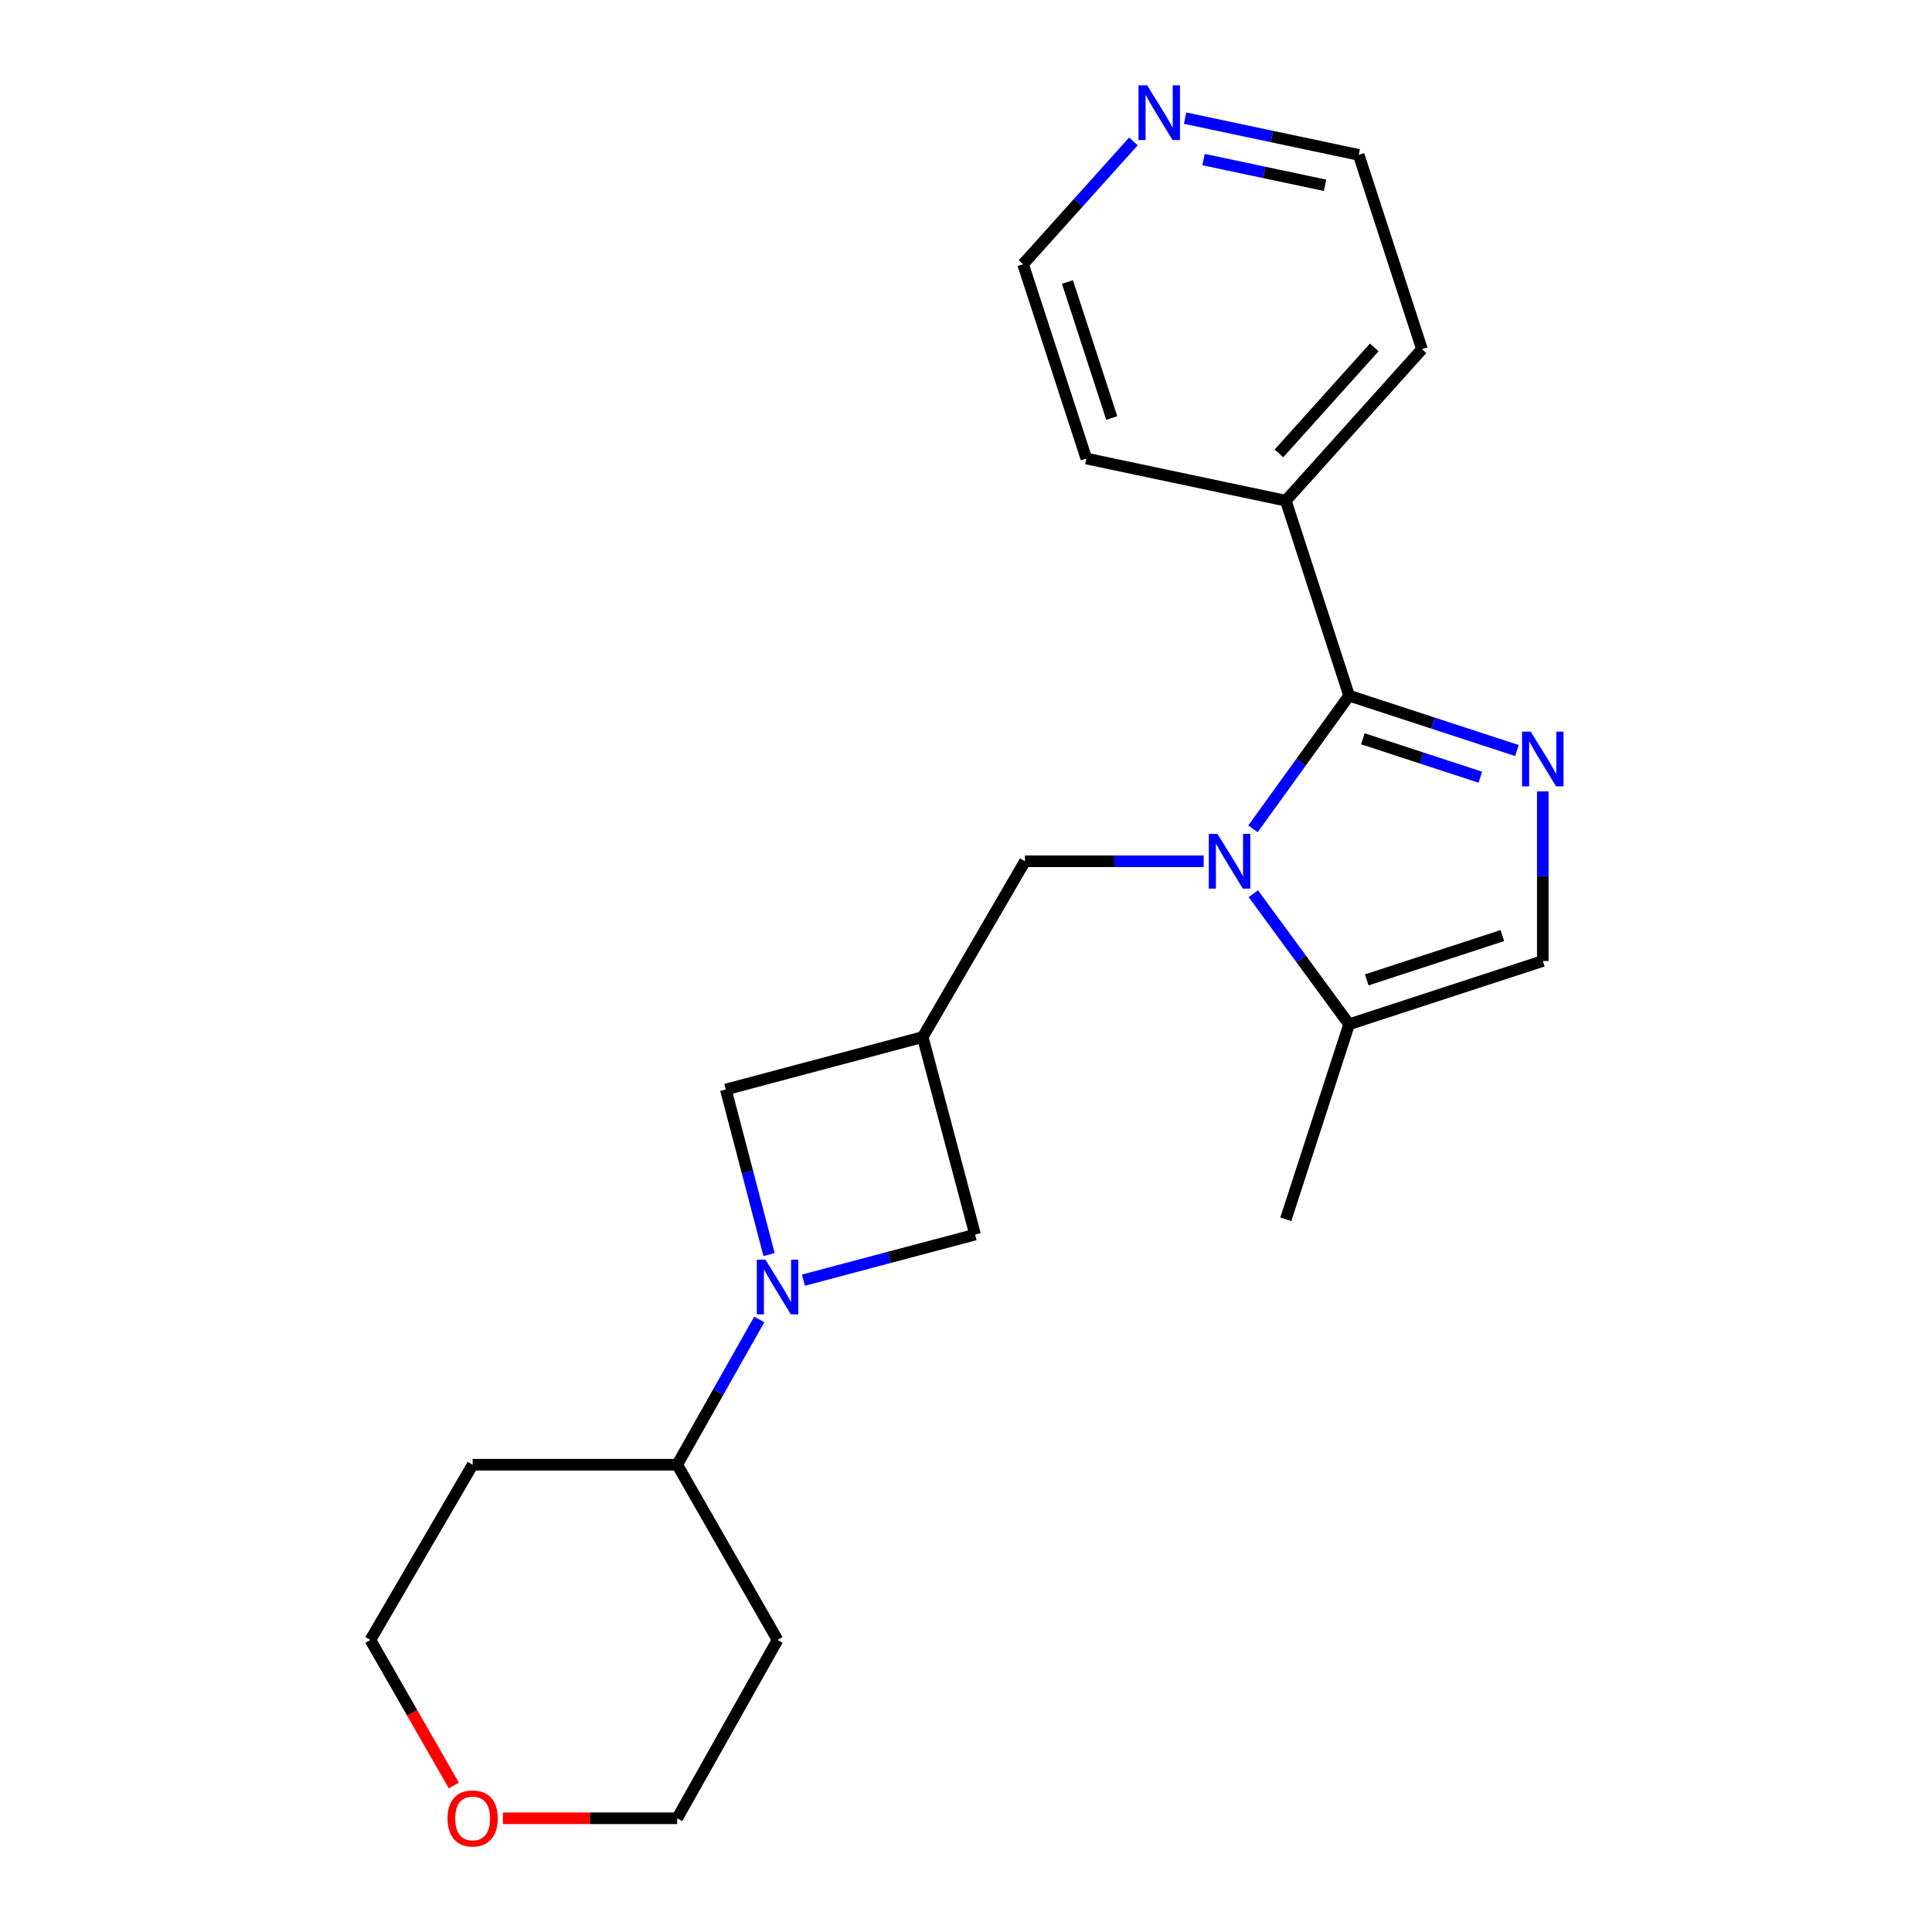 <?xml version='1.0' encoding='iso-8859-1'?>
<svg version='1.1' baseProfile='full'
              xmlns='http://www.w3.org/2000/svg'
                      xmlns:rdkit='http://www.rdkit.org/xml'
                      xmlns:xlink='http://www.w3.org/1999/xlink'
                  xml:space='preserve'
width='1000px' height='1000px' viewBox='0 0 1000 1000'>
<!-- END OF HEADER -->
<rect style='opacity:1.0;fill:#FFFFFF;stroke:none' width='1000' height='1000' x='0' y='0'> </rect>
<path class='bond-0' d='M 648.541,428.991 L 673.417,394.533' style='fill:none;fill-rule:evenodd;stroke:#0000FF;stroke-width:6px;stroke-linecap:butt;stroke-linejoin:miter;stroke-opacity:1' />
<path class='bond-0' d='M 673.417,394.533 L 698.293,360.075' style='fill:none;fill-rule:evenodd;stroke:#000000;stroke-width:6px;stroke-linecap:butt;stroke-linejoin:miter;stroke-opacity:1' />
<path class='bond-3' d='M 648.715,462.57 L 673.504,496.366' style='fill:none;fill-rule:evenodd;stroke:#0000FF;stroke-width:6px;stroke-linecap:butt;stroke-linejoin:miter;stroke-opacity:1' />
<path class='bond-3' d='M 673.504,496.366 L 698.293,530.162' style='fill:none;fill-rule:evenodd;stroke:#000000;stroke-width:6px;stroke-linecap:butt;stroke-linejoin:miter;stroke-opacity:1' />
<path class='bond-6' d='M 623.024,445.794 L 576.776,445.794' style='fill:none;fill-rule:evenodd;stroke:#0000FF;stroke-width:6px;stroke-linecap:butt;stroke-linejoin:miter;stroke-opacity:1' />
<path class='bond-6' d='M 576.776,445.794 L 530.529,445.794' style='fill:none;fill-rule:evenodd;stroke:#000000;stroke-width:6px;stroke-linecap:butt;stroke-linejoin:miter;stroke-opacity:1' />
<path class='bond-1' d='M 698.293,360.075 L 741.732,374.277' style='fill:none;fill-rule:evenodd;stroke:#000000;stroke-width:6px;stroke-linecap:butt;stroke-linejoin:miter;stroke-opacity:1' />
<path class='bond-1' d='M 741.732,374.277 L 785.172,388.48' style='fill:none;fill-rule:evenodd;stroke:#0000FF;stroke-width:6px;stroke-linecap:butt;stroke-linejoin:miter;stroke-opacity:1' />
<path class='bond-1' d='M 705.42,382.397 L 735.827,392.338' style='fill:none;fill-rule:evenodd;stroke:#000000;stroke-width:6px;stroke-linecap:butt;stroke-linejoin:miter;stroke-opacity:1' />
<path class='bond-1' d='M 735.827,392.338 L 766.235,402.28' style='fill:none;fill-rule:evenodd;stroke:#0000FF;stroke-width:6px;stroke-linecap:butt;stroke-linejoin:miter;stroke-opacity:1' />
<path class='bond-10' d='M 698.293,360.075 L 665.526,259.155' style='fill:none;fill-rule:evenodd;stroke:#000000;stroke-width:6px;stroke-linecap:butt;stroke-linejoin:miter;stroke-opacity:1' />
<path class='bond-22' d='M 798.548,409.627 L 798.548,453.516' style='fill:none;fill-rule:evenodd;stroke:#0000FF;stroke-width:6px;stroke-linecap:butt;stroke-linejoin:miter;stroke-opacity:1' />
<path class='bond-22' d='M 798.548,453.516 L 798.548,497.405' style='fill:none;fill-rule:evenodd;stroke:#000000;stroke-width:6px;stroke-linecap:butt;stroke-linejoin:miter;stroke-opacity:1' />
<path class='bond-2' d='M 398.064,649.359 L 386.87,606.641' style='fill:none;fill-rule:evenodd;stroke:#0000FF;stroke-width:6px;stroke-linecap:butt;stroke-linejoin:miter;stroke-opacity:1' />
<path class='bond-2' d='M 386.87,606.641 L 375.675,563.922' style='fill:none;fill-rule:evenodd;stroke:#000000;stroke-width:6px;stroke-linecap:butt;stroke-linejoin:miter;stroke-opacity:1' />
<path class='bond-9' d='M 392.979,682.963 L 371.749,720.552' style='fill:none;fill-rule:evenodd;stroke:#0000FF;stroke-width:6px;stroke-linecap:butt;stroke-linejoin:miter;stroke-opacity:1' />
<path class='bond-9' d='M 371.749,720.552 L 350.519,758.141' style='fill:none;fill-rule:evenodd;stroke:#000000;stroke-width:6px;stroke-linecap:butt;stroke-linejoin:miter;stroke-opacity:1' />
<path class='bond-23' d='M 415.852,662.609 L 460.28,650.815' style='fill:none;fill-rule:evenodd;stroke:#0000FF;stroke-width:6px;stroke-linecap:butt;stroke-linejoin:miter;stroke-opacity:1' />
<path class='bond-23' d='M 460.28,650.815 L 504.707,639.021' style='fill:none;fill-rule:evenodd;stroke:#000000;stroke-width:6px;stroke-linecap:butt;stroke-linejoin:miter;stroke-opacity:1' />
<path class='bond-5' d='M 698.293,530.162 L 798.548,497.405' style='fill:none;fill-rule:evenodd;stroke:#000000;stroke-width:6px;stroke-linecap:butt;stroke-linejoin:miter;stroke-opacity:1' />
<path class='bond-5' d='M 707.43,507.186 L 777.609,484.257' style='fill:none;fill-rule:evenodd;stroke:#000000;stroke-width:6px;stroke-linecap:butt;stroke-linejoin:miter;stroke-opacity:1' />
<path class='bond-15' d='M 698.293,530.162 L 665.526,631.103' style='fill:none;fill-rule:evenodd;stroke:#000000;stroke-width:6px;stroke-linecap:butt;stroke-linejoin:miter;stroke-opacity:1' />
<path class='bond-4' d='M 477.588,536.781 L 530.529,445.794' style='fill:none;fill-rule:evenodd;stroke:#000000;stroke-width:6px;stroke-linecap:butt;stroke-linejoin:miter;stroke-opacity:1' />
<path class='bond-7' d='M 477.588,536.781 L 504.707,639.021' style='fill:none;fill-rule:evenodd;stroke:#000000;stroke-width:6px;stroke-linecap:butt;stroke-linejoin:miter;stroke-opacity:1' />
<path class='bond-8' d='M 477.588,536.781 L 375.675,563.922' style='fill:none;fill-rule:evenodd;stroke:#000000;stroke-width:6px;stroke-linecap:butt;stroke-linejoin:miter;stroke-opacity:1' />
<path class='bond-13' d='M 350.519,758.141 L 402.467,848.832' style='fill:none;fill-rule:evenodd;stroke:#000000;stroke-width:6px;stroke-linecap:butt;stroke-linejoin:miter;stroke-opacity:1' />
<path class='bond-14' d='M 350.519,758.141 L 244.637,758.141' style='fill:none;fill-rule:evenodd;stroke:#000000;stroke-width:6px;stroke-linecap:butt;stroke-linejoin:miter;stroke-opacity:1' />
<path class='bond-20' d='M 665.526,259.155 L 562.283,237.334' style='fill:none;fill-rule:evenodd;stroke:#000000;stroke-width:6px;stroke-linecap:butt;stroke-linejoin:miter;stroke-opacity:1' />
<path class='bond-21' d='M 665.526,259.155 L 736.012,180.751' style='fill:none;fill-rule:evenodd;stroke:#000000;stroke-width:6px;stroke-linecap:butt;stroke-linejoin:miter;stroke-opacity:1' />
<path class='bond-21' d='M 661.968,234.69 L 711.308,179.808' style='fill:none;fill-rule:evenodd;stroke:#000000;stroke-width:6px;stroke-linecap:butt;stroke-linejoin:miter;stroke-opacity:1' />
<path class='bond-11' d='M 613.401,61.148 L 658.333,70.659' style='fill:none;fill-rule:evenodd;stroke:#0000FF;stroke-width:6px;stroke-linecap:butt;stroke-linejoin:miter;stroke-opacity:1' />
<path class='bond-11' d='M 658.333,70.659 L 703.265,80.169' style='fill:none;fill-rule:evenodd;stroke:#000000;stroke-width:6px;stroke-linecap:butt;stroke-linejoin:miter;stroke-opacity:1' />
<path class='bond-11' d='M 622.946,82.591 L 654.398,89.249' style='fill:none;fill-rule:evenodd;stroke:#0000FF;stroke-width:6px;stroke-linecap:butt;stroke-linejoin:miter;stroke-opacity:1' />
<path class='bond-11' d='M 654.398,89.249 L 685.851,95.906' style='fill:none;fill-rule:evenodd;stroke:#000000;stroke-width:6px;stroke-linecap:butt;stroke-linejoin:miter;stroke-opacity:1' />
<path class='bond-24' d='M 586.646,73.202 L 558.091,104.977' style='fill:none;fill-rule:evenodd;stroke:#0000FF;stroke-width:6px;stroke-linecap:butt;stroke-linejoin:miter;stroke-opacity:1' />
<path class='bond-24' d='M 558.091,104.977 L 529.536,136.752' style='fill:none;fill-rule:evenodd;stroke:#000000;stroke-width:6px;stroke-linecap:butt;stroke-linejoin:miter;stroke-opacity:1' />
<path class='bond-12' d='M 234.898,924.158 L 213.297,886.495' style='fill:none;fill-rule:evenodd;stroke:#FF0000;stroke-width:6px;stroke-linecap:butt;stroke-linejoin:miter;stroke-opacity:1' />
<path class='bond-12' d='M 213.297,886.495 L 191.696,848.832' style='fill:none;fill-rule:evenodd;stroke:#000000;stroke-width:6px;stroke-linecap:butt;stroke-linejoin:miter;stroke-opacity:1' />
<path class='bond-25' d='M 260.284,941.138 L 305.401,941.138' style='fill:none;fill-rule:evenodd;stroke:#FF0000;stroke-width:6px;stroke-linecap:butt;stroke-linejoin:miter;stroke-opacity:1' />
<path class='bond-25' d='M 305.401,941.138 L 350.519,941.138' style='fill:none;fill-rule:evenodd;stroke:#000000;stroke-width:6px;stroke-linecap:butt;stroke-linejoin:miter;stroke-opacity:1' />
<path class='bond-16' d='M 402.467,848.832 L 350.519,941.138' style='fill:none;fill-rule:evenodd;stroke:#000000;stroke-width:6px;stroke-linecap:butt;stroke-linejoin:miter;stroke-opacity:1' />
<path class='bond-17' d='M 244.637,758.141 L 191.696,848.832' style='fill:none;fill-rule:evenodd;stroke:#000000;stroke-width:6px;stroke-linecap:butt;stroke-linejoin:miter;stroke-opacity:1' />
<path class='bond-18' d='M 703.265,80.169 L 736.012,180.751' style='fill:none;fill-rule:evenodd;stroke:#000000;stroke-width:6px;stroke-linecap:butt;stroke-linejoin:miter;stroke-opacity:1' />
<path class='bond-19' d='M 529.536,136.752 L 562.283,237.334' style='fill:none;fill-rule:evenodd;stroke:#000000;stroke-width:6px;stroke-linecap:butt;stroke-linejoin:miter;stroke-opacity:1' />
<path class='bond-19' d='M 552.517,145.957 L 575.439,216.365' style='fill:none;fill-rule:evenodd;stroke:#000000;stroke-width:6px;stroke-linecap:butt;stroke-linejoin:miter;stroke-opacity:1' />
<path  class='atom-0' d='M 630.151 431.634
L 639.431 446.634
Q 640.351 448.114, 641.831 450.794
Q 643.311 453.474, 643.391 453.634
L 643.391 431.634
L 647.151 431.634
L 647.151 459.954
L 643.271 459.954
L 633.311 443.554
Q 632.151 441.634, 630.911 439.434
Q 629.711 437.234, 629.351 436.554
L 629.351 459.954
L 625.671 459.954
L 625.671 431.634
L 630.151 431.634
' fill='#0000FF'/>
<path  class='atom-2' d='M 792.288 378.693
L 801.568 393.693
Q 802.488 395.173, 803.968 397.853
Q 805.448 400.533, 805.528 400.693
L 805.528 378.693
L 809.288 378.693
L 809.288 407.013
L 805.408 407.013
L 795.448 390.613
Q 794.288 388.693, 793.048 386.493
Q 791.848 384.293, 791.488 383.613
L 791.488 407.013
L 787.808 407.013
L 787.808 378.693
L 792.288 378.693
' fill='#0000FF'/>
<path  class='atom-3' d='M 396.207 652.002
L 405.487 667.002
Q 406.407 668.482, 407.887 671.162
Q 409.367 673.842, 409.447 674.002
L 409.447 652.002
L 413.207 652.002
L 413.207 680.322
L 409.327 680.322
L 399.367 663.922
Q 398.207 662.002, 396.967 659.802
Q 395.767 657.602, 395.407 656.922
L 395.407 680.322
L 391.727 680.322
L 391.727 652.002
L 396.207 652.002
' fill='#0000FF'/>
<path  class='atom-12' d='M 593.762 44.157
L 603.042 59.157
Q 603.962 60.637, 605.442 63.317
Q 606.922 65.997, 607.002 66.157
L 607.002 44.157
L 610.762 44.157
L 610.762 72.477
L 606.882 72.477
L 596.922 56.077
Q 595.762 54.157, 594.522 51.957
Q 593.322 49.757, 592.962 49.077
L 592.962 72.477
L 589.282 72.477
L 589.282 44.157
L 593.762 44.157
' fill='#0000FF'/>
<path  class='atom-13' d='M 231.637 941.218
Q 231.637 934.418, 234.997 930.618
Q 238.357 926.818, 244.637 926.818
Q 250.917 926.818, 254.277 930.618
Q 257.637 934.418, 257.637 941.218
Q 257.637 948.098, 254.237 952.018
Q 250.837 955.898, 244.637 955.898
Q 238.397 955.898, 234.997 952.018
Q 231.637 948.138, 231.637 941.218
M 244.637 952.698
Q 248.957 952.698, 251.277 949.818
Q 253.637 946.898, 253.637 941.218
Q 253.637 935.658, 251.277 932.858
Q 248.957 930.018, 244.637 930.018
Q 240.317 930.018, 237.957 932.818
Q 235.637 935.618, 235.637 941.218
Q 235.637 946.938, 237.957 949.818
Q 240.317 952.698, 244.637 952.698
' fill='#FF0000'/>
</svg>
